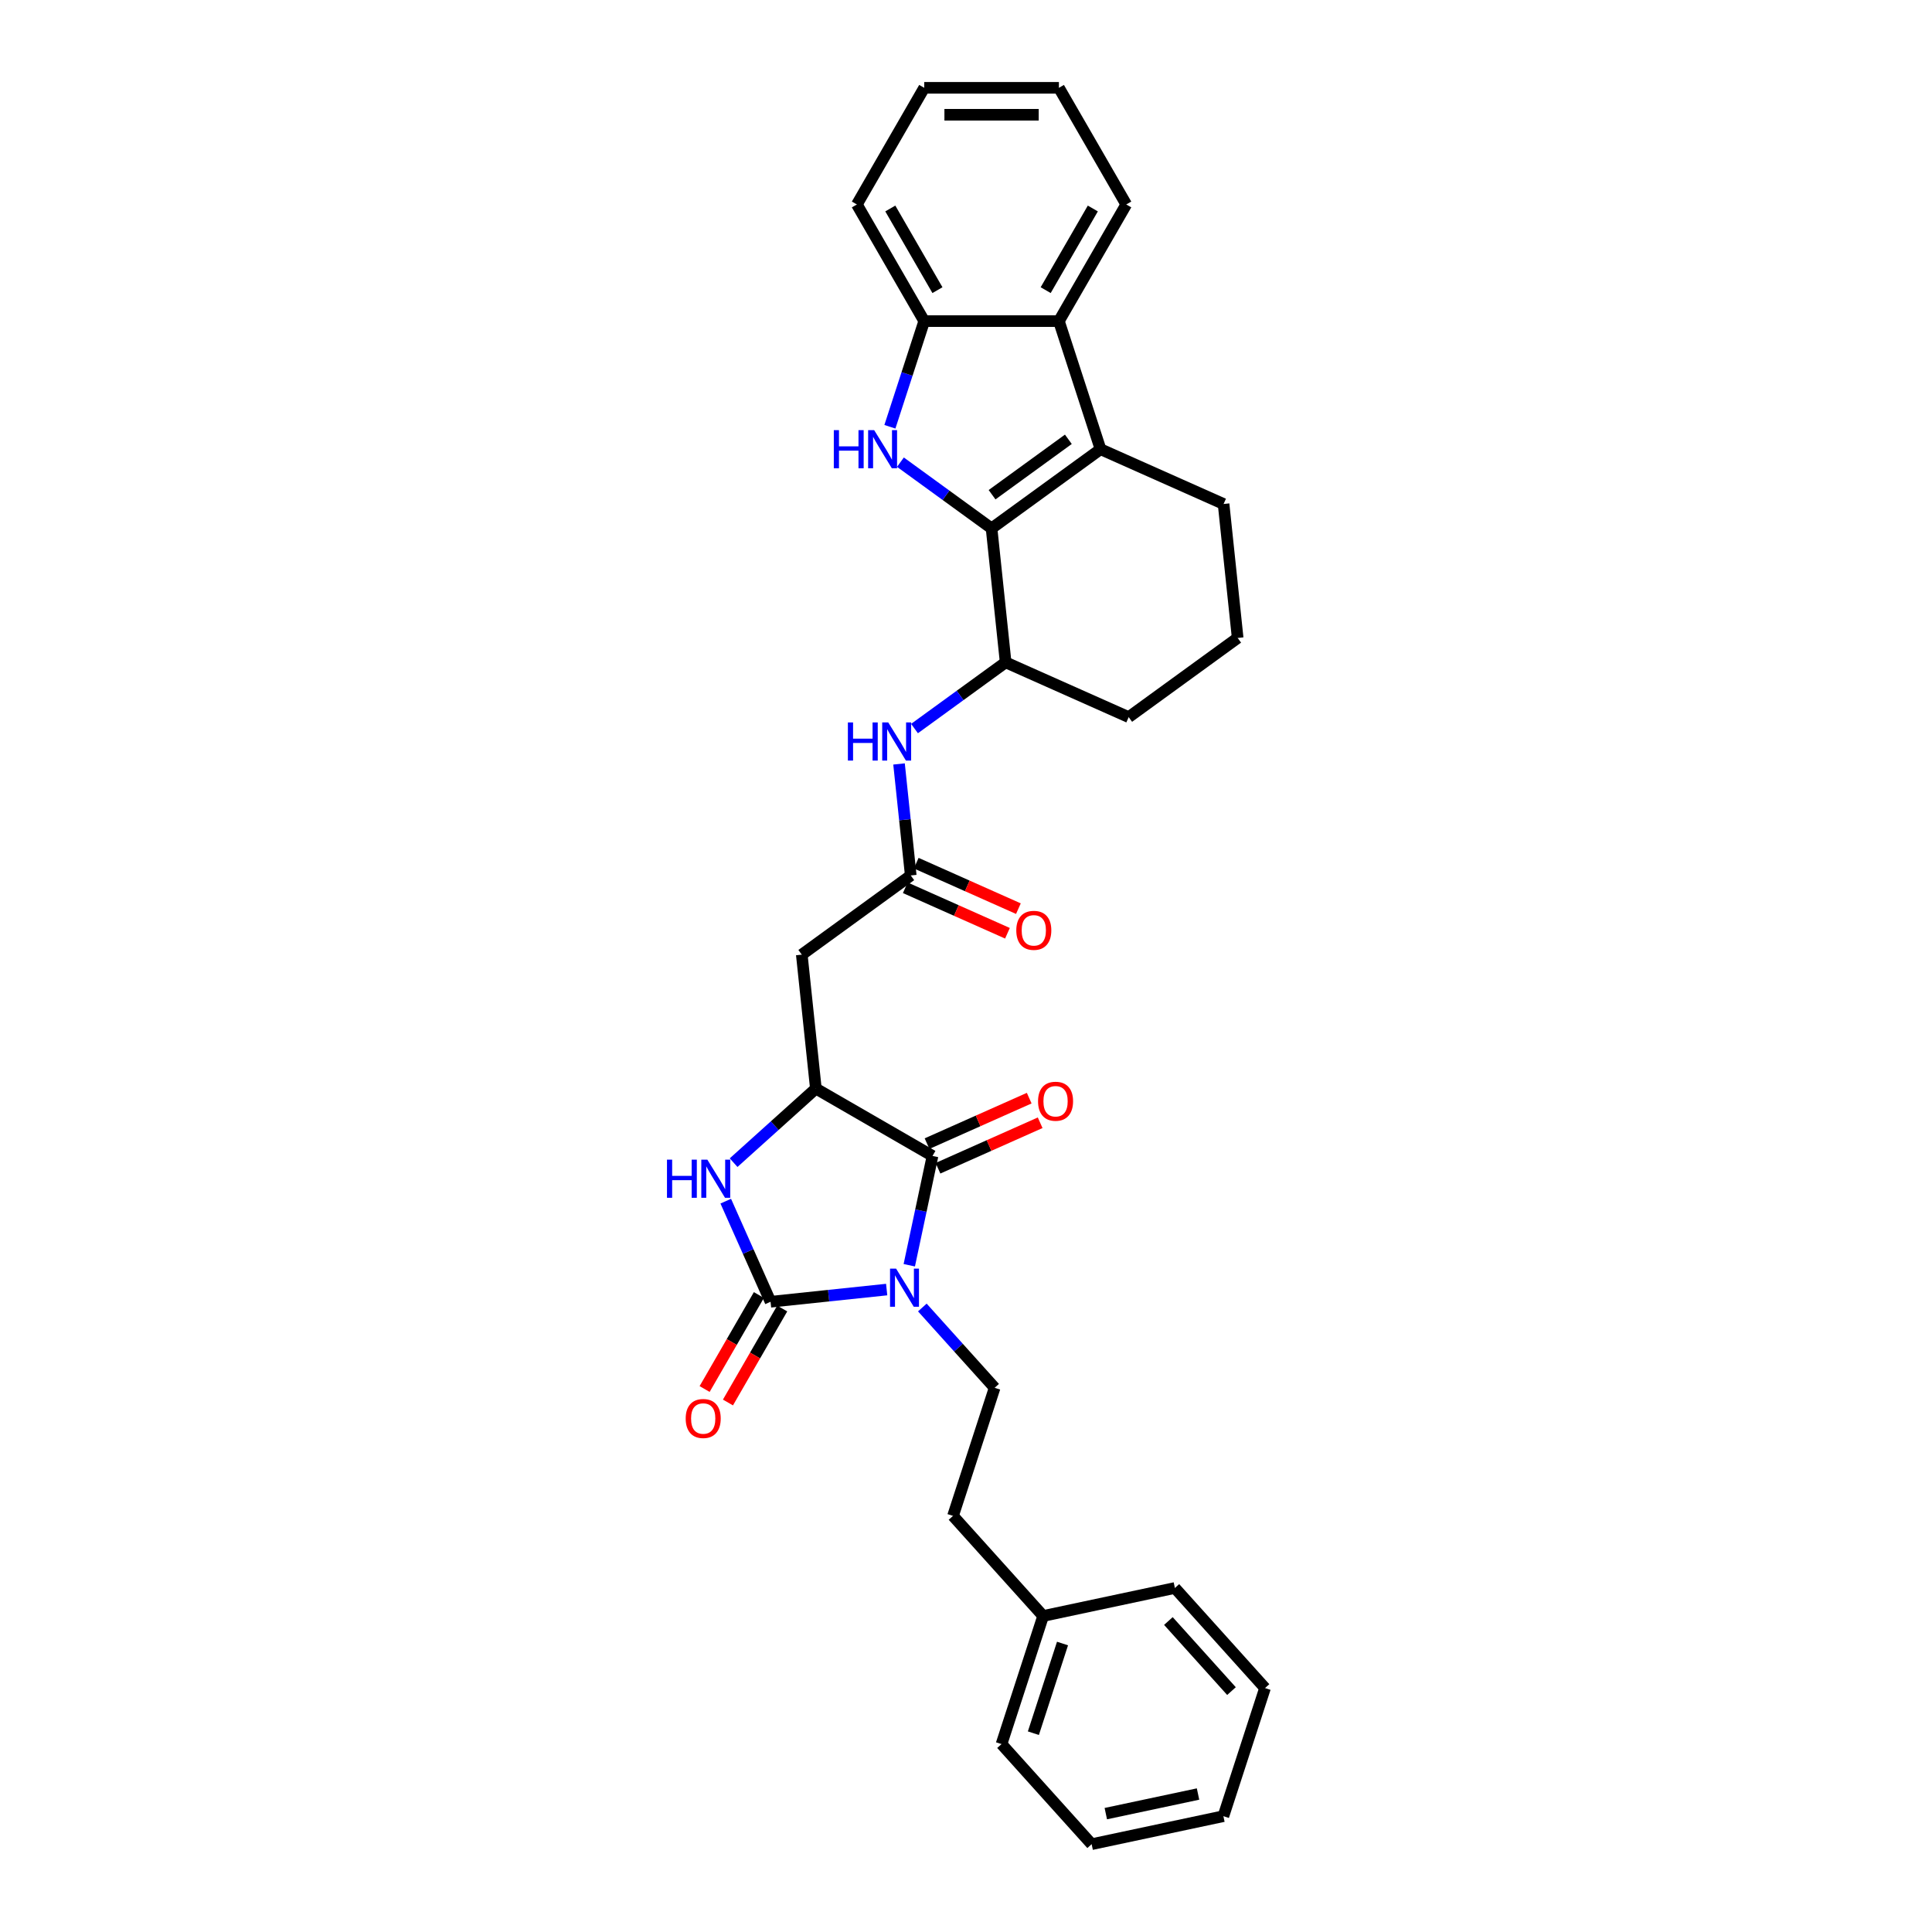 <?xml version='1.0' encoding='iso-8859-1'?>
<svg version='1.1' baseProfile='full'
              xmlns='http://www.w3.org/2000/svg'
                      xmlns:rdkit='http://www.rdkit.org/xml'
                      xmlns:xlink='http://www.w3.org/1999/xlink'
                  xml:space='preserve'
width='1000px' height='1000px' viewBox='0 0 1000 1000'>
<!-- END OF HEADER -->
<rect style='opacity:1.0;fill:#FFFFFF;stroke:none' width='1000' height='1000' x='0' y='0'> </rect>
<path class='bond-0' d='M 458.941,667.476 L 428.889,670.635' style='fill:none;fill-rule:evenodd;stroke:#0000FF;stroke-width:6px;stroke-linecap:butt;stroke-linejoin:miter;stroke-opacity:1' />
<path class='bond-0' d='M 428.889,670.635 L 398.837,673.794' style='fill:none;fill-rule:evenodd;stroke:#000000;stroke-width:6px;stroke-linecap:butt;stroke-linejoin:miter;stroke-opacity:1' />
<path class='bond-2' d='M 470.641,654.891 L 476.654,626.602' style='fill:none;fill-rule:evenodd;stroke:#0000FF;stroke-width:6px;stroke-linecap:butt;stroke-linejoin:miter;stroke-opacity:1' />
<path class='bond-2' d='M 476.654,626.602 L 482.667,598.313' style='fill:none;fill-rule:evenodd;stroke:#000000;stroke-width:6px;stroke-linecap:butt;stroke-linejoin:miter;stroke-opacity:1' />
<path class='bond-12' d='M 477.402,676.758 L 496.112,697.537' style='fill:none;fill-rule:evenodd;stroke:#0000FF;stroke-width:6px;stroke-linecap:butt;stroke-linejoin:miter;stroke-opacity:1' />
<path class='bond-12' d='M 496.112,697.537 L 514.822,718.316' style='fill:none;fill-rule:evenodd;stroke:#000000;stroke-width:6px;stroke-linecap:butt;stroke-linejoin:miter;stroke-opacity:1' />
<path class='bond-5' d='M 398.837,673.794 L 387.244,647.756' style='fill:none;fill-rule:evenodd;stroke:#000000;stroke-width:6px;stroke-linecap:butt;stroke-linejoin:miter;stroke-opacity:1' />
<path class='bond-5' d='M 387.244,647.756 L 375.652,621.719' style='fill:none;fill-rule:evenodd;stroke:#0000FF;stroke-width:6px;stroke-linecap:butt;stroke-linejoin:miter;stroke-opacity:1' />
<path class='bond-14' d='M 392.799,670.308 L 378.755,694.633' style='fill:none;fill-rule:evenodd;stroke:#000000;stroke-width:6px;stroke-linecap:butt;stroke-linejoin:miter;stroke-opacity:1' />
<path class='bond-14' d='M 378.755,694.633 L 364.711,718.958' style='fill:none;fill-rule:evenodd;stroke:#FF0000;stroke-width:6px;stroke-linecap:butt;stroke-linejoin:miter;stroke-opacity:1' />
<path class='bond-14' d='M 404.874,677.279 L 390.83,701.605' style='fill:none;fill-rule:evenodd;stroke:#000000;stroke-width:6px;stroke-linecap:butt;stroke-linejoin:miter;stroke-opacity:1' />
<path class='bond-14' d='M 390.83,701.605 L 376.786,725.93' style='fill:none;fill-rule:evenodd;stroke:#FF0000;stroke-width:6px;stroke-linecap:butt;stroke-linejoin:miter;stroke-opacity:1' />
<path class='bond-1' d='M 513.232,273.491 L 520.52,342.827' style='fill:none;fill-rule:evenodd;stroke:#000000;stroke-width:6px;stroke-linecap:butt;stroke-linejoin:miter;stroke-opacity:1' />
<path class='bond-3' d='M 513.232,273.491 L 489.647,256.355' style='fill:none;fill-rule:evenodd;stroke:#000000;stroke-width:6px;stroke-linecap:butt;stroke-linejoin:miter;stroke-opacity:1' />
<path class='bond-3' d='M 489.647,256.355 L 466.061,239.219' style='fill:none;fill-rule:evenodd;stroke:#0000FF;stroke-width:6px;stroke-linecap:butt;stroke-linejoin:miter;stroke-opacity:1' />
<path class='bond-4' d='M 513.232,273.491 L 569.635,232.513' style='fill:none;fill-rule:evenodd;stroke:#000000;stroke-width:6px;stroke-linecap:butt;stroke-linejoin:miter;stroke-opacity:1' />
<path class='bond-4' d='M 513.497,256.064 L 552.979,227.379' style='fill:none;fill-rule:evenodd;stroke:#000000;stroke-width:6px;stroke-linecap:butt;stroke-linejoin:miter;stroke-opacity:1' />
<path class='bond-6' d='M 482.667,598.313 L 422.29,563.454' style='fill:none;fill-rule:evenodd;stroke:#000000;stroke-width:6px;stroke-linecap:butt;stroke-linejoin:miter;stroke-opacity:1' />
<path class='bond-15' d='M 485.503,604.682 L 511.944,592.909' style='fill:none;fill-rule:evenodd;stroke:#000000;stroke-width:6px;stroke-linecap:butt;stroke-linejoin:miter;stroke-opacity:1' />
<path class='bond-15' d='M 511.944,592.909 L 538.386,581.136' style='fill:none;fill-rule:evenodd;stroke:#FF0000;stroke-width:6px;stroke-linecap:butt;stroke-linejoin:miter;stroke-opacity:1' />
<path class='bond-15' d='M 479.831,591.944 L 506.273,580.171' style='fill:none;fill-rule:evenodd;stroke:#000000;stroke-width:6px;stroke-linecap:butt;stroke-linejoin:miter;stroke-opacity:1' />
<path class='bond-15' d='M 506.273,580.171 L 532.715,568.398' style='fill:none;fill-rule:evenodd;stroke:#FF0000;stroke-width:6px;stroke-linecap:butt;stroke-linejoin:miter;stroke-opacity:1' />
<path class='bond-8' d='M 460.604,220.898 L 469.489,193.553' style='fill:none;fill-rule:evenodd;stroke:#0000FF;stroke-width:6px;stroke-linecap:butt;stroke-linejoin:miter;stroke-opacity:1' />
<path class='bond-8' d='M 469.489,193.553 L 478.374,166.208' style='fill:none;fill-rule:evenodd;stroke:#000000;stroke-width:6px;stroke-linecap:butt;stroke-linejoin:miter;stroke-opacity:1' />
<path class='bond-7' d='M 569.635,232.513 L 548.091,166.208' style='fill:none;fill-rule:evenodd;stroke:#000000;stroke-width:6px;stroke-linecap:butt;stroke-linejoin:miter;stroke-opacity:1' />
<path class='bond-33' d='M 569.635,232.513 L 633.324,260.869' style='fill:none;fill-rule:evenodd;stroke:#000000;stroke-width:6px;stroke-linecap:butt;stroke-linejoin:miter;stroke-opacity:1' />
<path class='bond-31' d='M 379.711,601.793 L 401.001,582.623' style='fill:none;fill-rule:evenodd;stroke:#0000FF;stroke-width:6px;stroke-linecap:butt;stroke-linejoin:miter;stroke-opacity:1' />
<path class='bond-31' d='M 401.001,582.623 L 422.29,563.454' style='fill:none;fill-rule:evenodd;stroke:#000000;stroke-width:6px;stroke-linecap:butt;stroke-linejoin:miter;stroke-opacity:1' />
<path class='bond-9' d='M 422.29,563.454 L 415.003,494.119' style='fill:none;fill-rule:evenodd;stroke:#000000;stroke-width:6px;stroke-linecap:butt;stroke-linejoin:miter;stroke-opacity:1' />
<path class='bond-20' d='M 548.091,166.208 L 582.95,105.831' style='fill:none;fill-rule:evenodd;stroke:#000000;stroke-width:6px;stroke-linecap:butt;stroke-linejoin:miter;stroke-opacity:1' />
<path class='bond-20' d='M 541.244,150.18 L 565.645,107.916' style='fill:none;fill-rule:evenodd;stroke:#000000;stroke-width:6px;stroke-linecap:butt;stroke-linejoin:miter;stroke-opacity:1' />
<path class='bond-34' d='M 548.091,166.208 L 478.374,166.208' style='fill:none;fill-rule:evenodd;stroke:#000000;stroke-width:6px;stroke-linecap:butt;stroke-linejoin:miter;stroke-opacity:1' />
<path class='bond-22' d='M 478.374,166.208 L 443.515,105.831' style='fill:none;fill-rule:evenodd;stroke:#000000;stroke-width:6px;stroke-linecap:butt;stroke-linejoin:miter;stroke-opacity:1' />
<path class='bond-22' d='M 485.221,150.18 L 460.82,107.916' style='fill:none;fill-rule:evenodd;stroke:#000000;stroke-width:6px;stroke-linecap:butt;stroke-linejoin:miter;stroke-opacity:1' />
<path class='bond-10' d='M 415.003,494.119 L 471.405,453.14' style='fill:none;fill-rule:evenodd;stroke:#000000;stroke-width:6px;stroke-linecap:butt;stroke-linejoin:miter;stroke-opacity:1' />
<path class='bond-13' d='M 471.405,453.14 L 468.372,424.28' style='fill:none;fill-rule:evenodd;stroke:#000000;stroke-width:6px;stroke-linecap:butt;stroke-linejoin:miter;stroke-opacity:1' />
<path class='bond-13' d='M 468.372,424.28 L 465.338,395.42' style='fill:none;fill-rule:evenodd;stroke:#0000FF;stroke-width:6px;stroke-linecap:butt;stroke-linejoin:miter;stroke-opacity:1' />
<path class='bond-16' d='M 468.569,459.509 L 495.011,471.282' style='fill:none;fill-rule:evenodd;stroke:#000000;stroke-width:6px;stroke-linecap:butt;stroke-linejoin:miter;stroke-opacity:1' />
<path class='bond-16' d='M 495.011,471.282 L 521.453,483.055' style='fill:none;fill-rule:evenodd;stroke:#FF0000;stroke-width:6px;stroke-linecap:butt;stroke-linejoin:miter;stroke-opacity:1' />
<path class='bond-16' d='M 474.241,446.771 L 500.682,458.544' style='fill:none;fill-rule:evenodd;stroke:#000000;stroke-width:6px;stroke-linecap:butt;stroke-linejoin:miter;stroke-opacity:1' />
<path class='bond-16' d='M 500.682,458.544 L 527.124,470.317' style='fill:none;fill-rule:evenodd;stroke:#FF0000;stroke-width:6px;stroke-linecap:butt;stroke-linejoin:miter;stroke-opacity:1' />
<path class='bond-11' d='M 520.52,342.827 L 496.934,359.963' style='fill:none;fill-rule:evenodd;stroke:#000000;stroke-width:6px;stroke-linecap:butt;stroke-linejoin:miter;stroke-opacity:1' />
<path class='bond-11' d='M 496.934,359.963 L 473.348,377.099' style='fill:none;fill-rule:evenodd;stroke:#0000FF;stroke-width:6px;stroke-linecap:butt;stroke-linejoin:miter;stroke-opacity:1' />
<path class='bond-21' d='M 520.52,342.827 L 584.21,371.183' style='fill:none;fill-rule:evenodd;stroke:#000000;stroke-width:6px;stroke-linecap:butt;stroke-linejoin:miter;stroke-opacity:1' />
<path class='bond-17' d='M 514.822,718.316 L 493.278,784.621' style='fill:none;fill-rule:evenodd;stroke:#000000;stroke-width:6px;stroke-linecap:butt;stroke-linejoin:miter;stroke-opacity:1' />
<path class='bond-19' d='M 493.278,784.621 L 539.928,836.431' style='fill:none;fill-rule:evenodd;stroke:#000000;stroke-width:6px;stroke-linecap:butt;stroke-linejoin:miter;stroke-opacity:1' />
<path class='bond-18' d='M 633.324,260.869 L 640.612,330.204' style='fill:none;fill-rule:evenodd;stroke:#000000;stroke-width:6px;stroke-linecap:butt;stroke-linejoin:miter;stroke-opacity:1' />
<path class='bond-24' d='M 539.928,836.431 L 518.384,902.736' style='fill:none;fill-rule:evenodd;stroke:#000000;stroke-width:6px;stroke-linecap:butt;stroke-linejoin:miter;stroke-opacity:1' />
<path class='bond-24' d='M 549.957,850.685 L 534.877,897.099' style='fill:none;fill-rule:evenodd;stroke:#000000;stroke-width:6px;stroke-linecap:butt;stroke-linejoin:miter;stroke-opacity:1' />
<path class='bond-25' d='M 539.928,836.431 L 608.121,821.936' style='fill:none;fill-rule:evenodd;stroke:#000000;stroke-width:6px;stroke-linecap:butt;stroke-linejoin:miter;stroke-opacity:1' />
<path class='bond-26' d='M 582.95,105.831 L 548.091,45.455' style='fill:none;fill-rule:evenodd;stroke:#000000;stroke-width:6px;stroke-linecap:butt;stroke-linejoin:miter;stroke-opacity:1' />
<path class='bond-23' d='M 584.21,371.183 L 640.612,330.204' style='fill:none;fill-rule:evenodd;stroke:#000000;stroke-width:6px;stroke-linecap:butt;stroke-linejoin:miter;stroke-opacity:1' />
<path class='bond-27' d='M 443.515,105.831 L 478.374,45.455' style='fill:none;fill-rule:evenodd;stroke:#000000;stroke-width:6px;stroke-linecap:butt;stroke-linejoin:miter;stroke-opacity:1' />
<path class='bond-29' d='M 518.384,902.736 L 565.034,954.545' style='fill:none;fill-rule:evenodd;stroke:#000000;stroke-width:6px;stroke-linecap:butt;stroke-linejoin:miter;stroke-opacity:1' />
<path class='bond-28' d='M 608.121,821.936 L 654.771,873.746' style='fill:none;fill-rule:evenodd;stroke:#000000;stroke-width:6px;stroke-linecap:butt;stroke-linejoin:miter;stroke-opacity:1' />
<path class='bond-28' d='M 604.757,839.037 L 637.412,875.304' style='fill:none;fill-rule:evenodd;stroke:#000000;stroke-width:6px;stroke-linecap:butt;stroke-linejoin:miter;stroke-opacity:1' />
<path class='bond-35' d='M 548.091,45.455 L 478.374,45.455' style='fill:none;fill-rule:evenodd;stroke:#000000;stroke-width:6px;stroke-linecap:butt;stroke-linejoin:miter;stroke-opacity:1' />
<path class='bond-35' d='M 537.633,59.398 L 488.832,59.398' style='fill:none;fill-rule:evenodd;stroke:#000000;stroke-width:6px;stroke-linecap:butt;stroke-linejoin:miter;stroke-opacity:1' />
<path class='bond-30' d='M 654.771,873.746 L 633.227,940.05' style='fill:none;fill-rule:evenodd;stroke:#000000;stroke-width:6px;stroke-linecap:butt;stroke-linejoin:miter;stroke-opacity:1' />
<path class='bond-32' d='M 565.034,954.545 L 633.227,940.05' style='fill:none;fill-rule:evenodd;stroke:#000000;stroke-width:6px;stroke-linecap:butt;stroke-linejoin:miter;stroke-opacity:1' />
<path class='bond-32' d='M 572.364,938.732 L 620.099,928.586' style='fill:none;fill-rule:evenodd;stroke:#000000;stroke-width:6px;stroke-linecap:butt;stroke-linejoin:miter;stroke-opacity:1' />
<path  class='atom-0' d='M 463.808 656.634
L 470.277 667.092
Q 470.919 668.124, 471.951 669.992
Q 472.982 671.86, 473.038 671.972
L 473.038 656.634
L 475.66 656.634
L 475.66 676.378
L 472.955 676.378
L 466.011 664.945
Q 465.202 663.606, 464.338 662.072
Q 463.501 660.538, 463.25 660.064
L 463.25 676.378
L 460.684 676.378
L 460.684 656.634
L 463.808 656.634
' fill='#0000FF'/>
<path  class='atom-4' d='M 431.579 222.641
L 434.256 222.641
L 434.256 231.035
L 444.351 231.035
L 444.351 222.641
L 447.028 222.641
L 447.028 242.385
L 444.351 242.385
L 444.351 233.266
L 434.256 233.266
L 434.256 242.385
L 431.579 242.385
L 431.579 222.641
' fill='#0000FF'/>
<path  class='atom-4' d='M 452.466 222.641
L 458.936 233.098
Q 459.577 234.13, 460.609 235.999
Q 461.641 237.867, 461.696 237.979
L 461.696 222.641
L 464.318 222.641
L 464.318 242.385
L 461.613 242.385
L 454.669 230.951
Q 453.86 229.613, 452.996 228.079
Q 452.159 226.545, 451.908 226.071
L 451.908 242.385
L 449.343 242.385
L 449.343 222.641
L 452.466 222.641
' fill='#0000FF'/>
<path  class='atom-6' d='M 345.229 600.232
L 347.906 600.232
L 347.906 608.626
L 358.001 608.626
L 358.001 600.232
L 360.678 600.232
L 360.678 619.976
L 358.001 619.976
L 358.001 610.857
L 347.906 610.857
L 347.906 619.976
L 345.229 619.976
L 345.229 600.232
' fill='#0000FF'/>
<path  class='atom-6' d='M 366.116 600.232
L 372.586 610.69
Q 373.227 611.721, 374.259 613.59
Q 375.291 615.458, 375.347 615.57
L 375.347 600.232
L 377.968 600.232
L 377.968 619.976
L 375.263 619.976
L 368.319 608.542
Q 367.51 607.204, 366.646 605.67
Q 365.809 604.136, 365.558 603.662
L 365.558 619.976
L 362.993 619.976
L 362.993 600.232
L 366.116 600.232
' fill='#0000FF'/>
<path  class='atom-14' d='M 438.866 373.933
L 441.543 373.933
L 441.543 382.327
L 451.638 382.327
L 451.638 373.933
L 454.315 373.933
L 454.315 393.677
L 451.638 393.677
L 451.638 384.558
L 441.543 384.558
L 441.543 393.677
L 438.866 393.677
L 438.866 373.933
' fill='#0000FF'/>
<path  class='atom-14' d='M 459.753 373.933
L 466.223 384.391
Q 466.864 385.423, 467.896 387.291
Q 468.928 389.16, 468.984 389.271
L 468.984 373.933
L 471.605 373.933
L 471.605 393.677
L 468.9 393.677
L 461.956 382.244
Q 461.148 380.905, 460.283 379.371
Q 459.447 377.837, 459.196 377.363
L 459.196 393.677
L 456.63 393.677
L 456.63 373.933
L 459.753 373.933
' fill='#0000FF'/>
<path  class='atom-15' d='M 354.915 734.226
Q 354.915 729.485, 357.258 726.836
Q 359.6 724.187, 363.978 724.187
Q 368.357 724.187, 370.699 726.836
Q 373.042 729.485, 373.042 734.226
Q 373.042 739.023, 370.671 741.756
Q 368.301 744.461, 363.978 744.461
Q 359.628 744.461, 357.258 741.756
Q 354.915 739.051, 354.915 734.226
M 363.978 742.23
Q 366.99 742.23, 368.608 740.222
Q 370.253 738.186, 370.253 734.226
Q 370.253 730.35, 368.608 728.398
Q 366.99 726.418, 363.978 726.418
Q 360.967 726.418, 359.321 728.37
Q 357.704 730.322, 357.704 734.226
Q 357.704 738.214, 359.321 740.222
Q 360.967 742.23, 363.978 742.23
' fill='#FF0000'/>
<path  class='atom-16' d='M 537.293 570.012
Q 537.293 565.271, 539.636 562.622
Q 541.978 559.973, 546.357 559.973
Q 550.735 559.973, 553.077 562.622
Q 555.42 565.271, 555.42 570.012
Q 555.42 574.808, 553.049 577.541
Q 550.679 580.246, 546.357 580.246
Q 542.006 580.246, 539.636 577.541
Q 537.293 574.836, 537.293 570.012
M 546.357 578.015
Q 549.368 578.015, 550.986 576.008
Q 552.631 573.972, 552.631 570.012
Q 552.631 566.136, 550.986 564.184
Q 549.368 562.204, 546.357 562.204
Q 543.345 562.204, 541.7 564.156
Q 540.082 566.108, 540.082 570.012
Q 540.082 574, 541.7 576.008
Q 543.345 578.015, 546.357 578.015
' fill='#FF0000'/>
<path  class='atom-17' d='M 526.032 481.553
Q 526.032 476.812, 528.374 474.163
Q 530.717 471.513, 535.095 471.513
Q 539.473 471.513, 541.815 474.163
Q 544.158 476.812, 544.158 481.553
Q 544.158 486.349, 541.788 489.082
Q 539.417 491.787, 535.095 491.787
Q 530.744 491.787, 528.374 489.082
Q 526.032 486.377, 526.032 481.553
M 535.095 489.556
Q 538.107 489.556, 539.724 487.548
Q 541.369 485.513, 541.369 481.553
Q 541.369 477.676, 539.724 475.724
Q 538.107 473.744, 535.095 473.744
Q 532.083 473.744, 530.438 475.696
Q 528.82 477.648, 528.82 481.553
Q 528.82 485.54, 530.438 487.548
Q 532.083 489.556, 535.095 489.556
' fill='#FF0000'/>
</svg>
